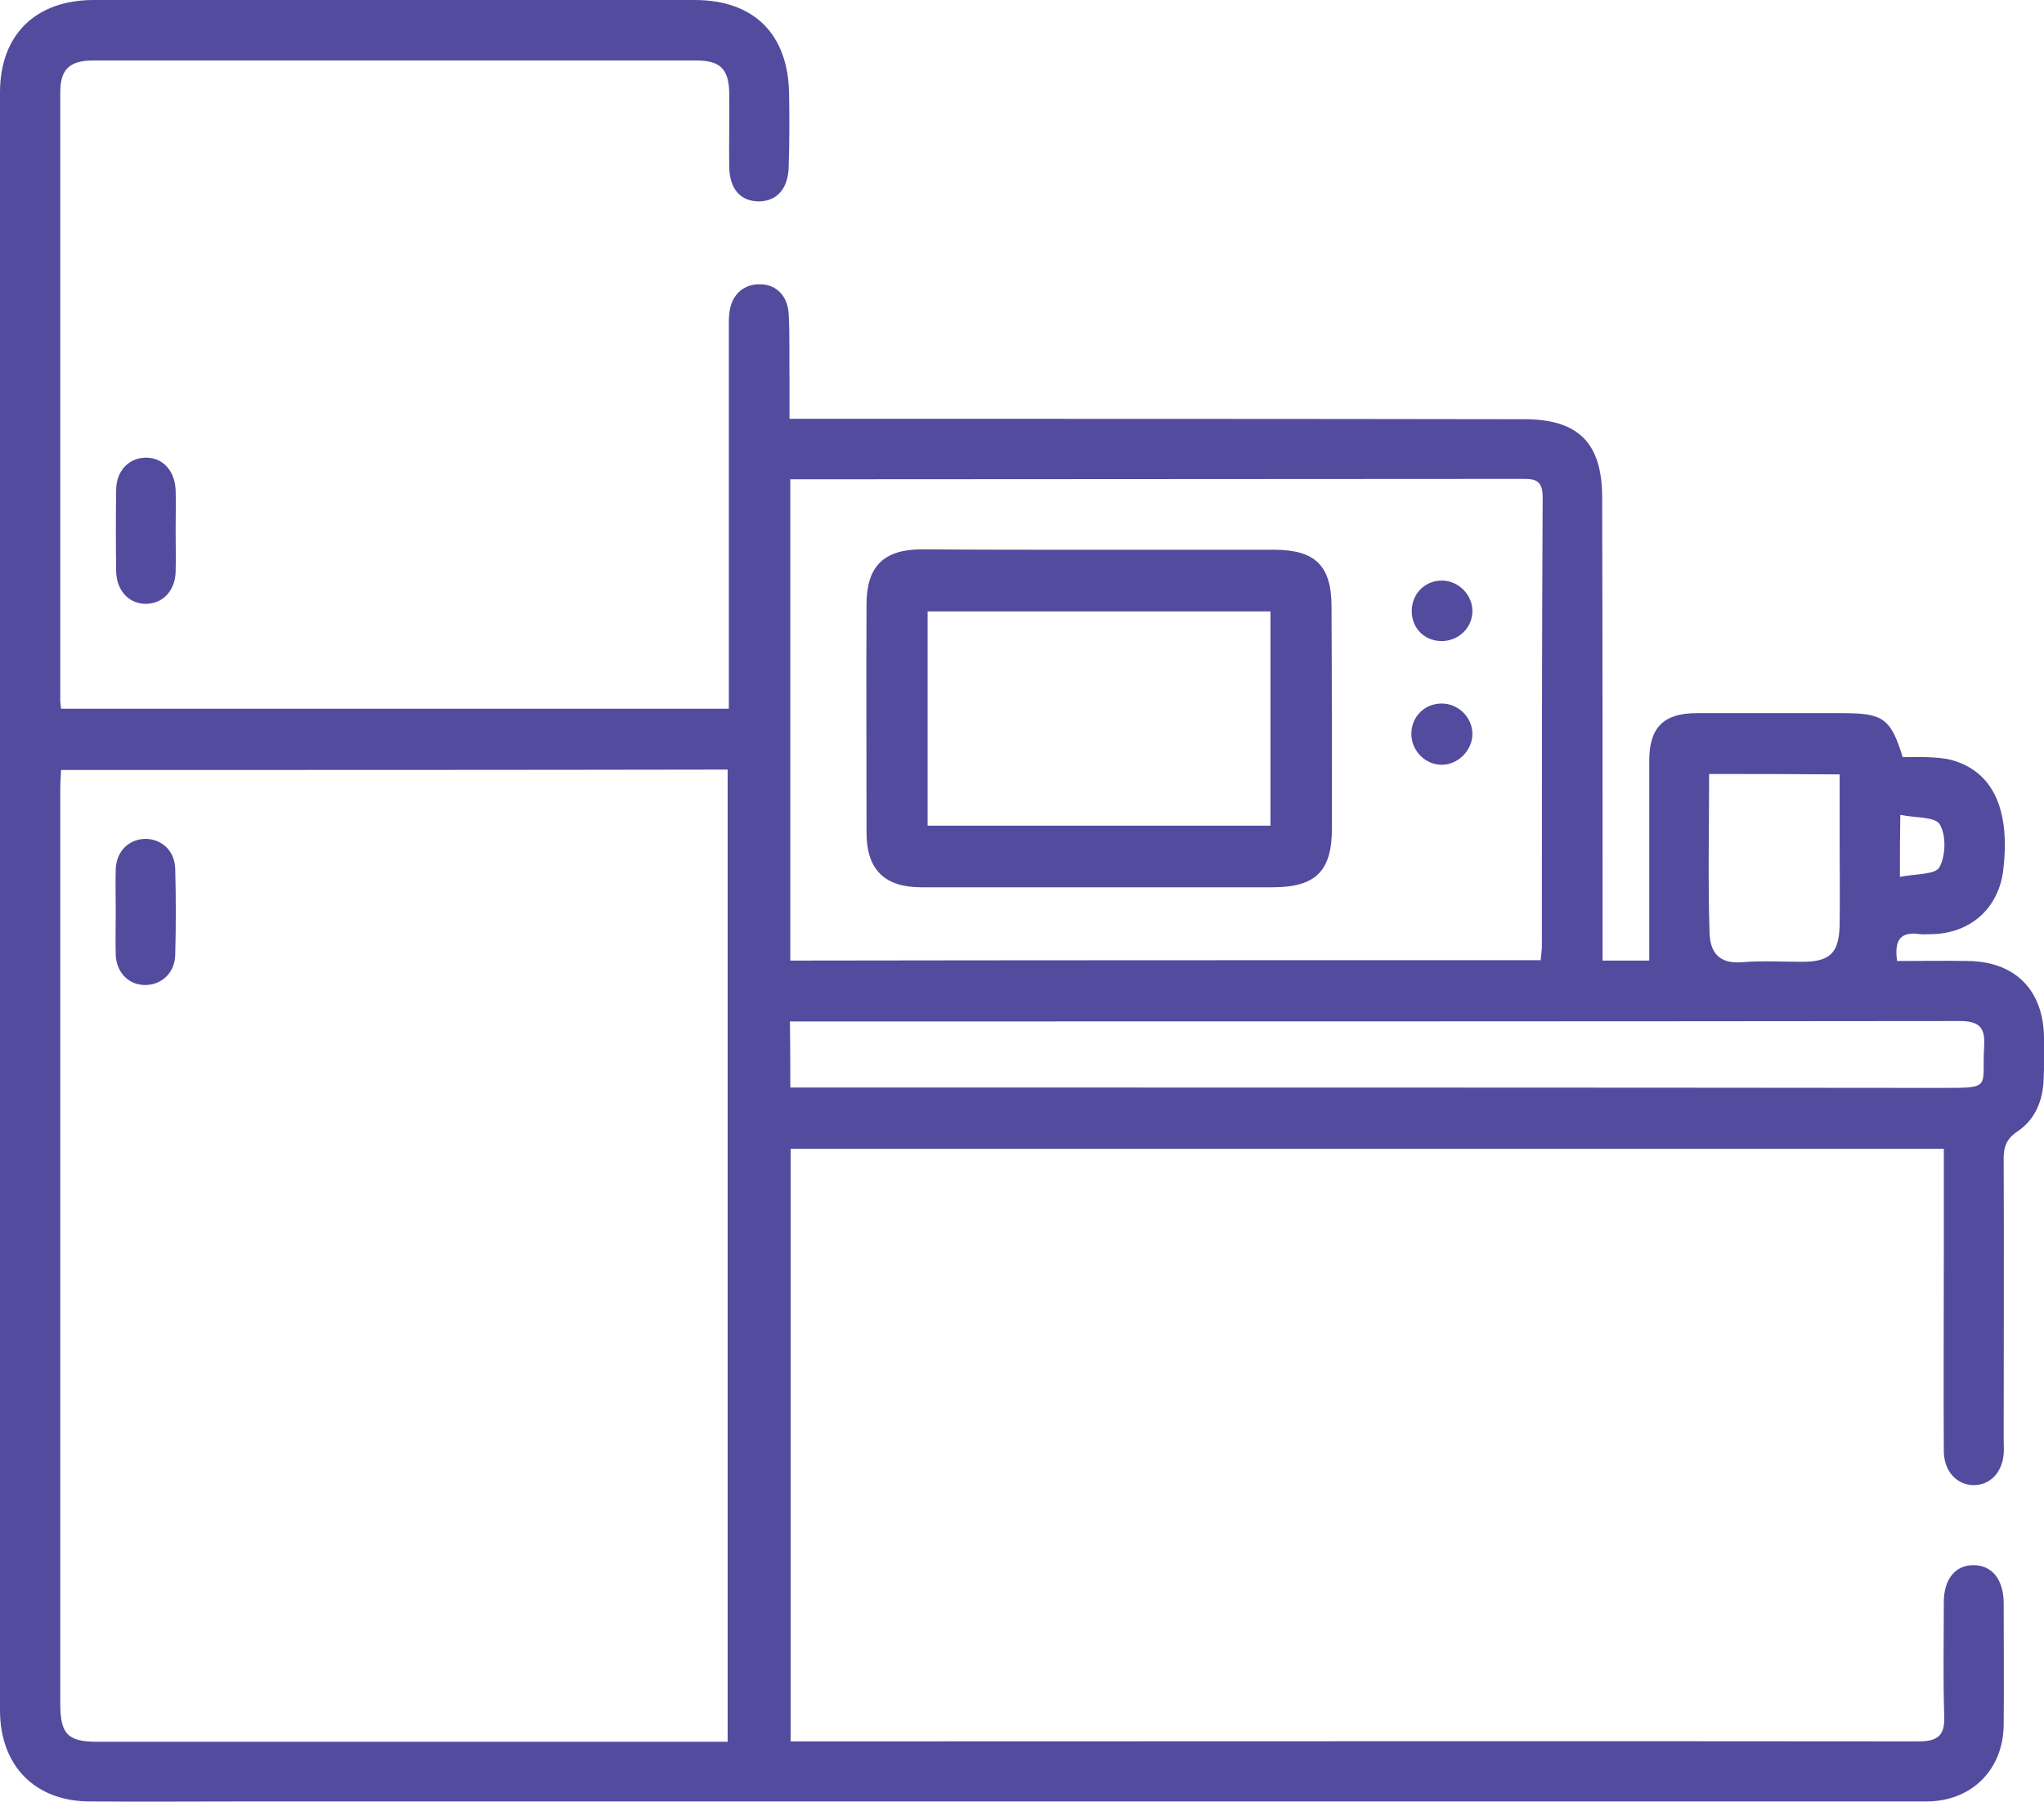 <svg xmlns="http://www.w3.org/2000/svg" fill="none" viewBox="0 0 93 82" height="82" width="93">
<g clip-path="url(#clip0_1609_3346)" id="Frame">
<path fill="#534B9E" d="M2.779 32.246C12.912 32.246 22.973 32.246 33.161 32.246C33.161 31.773 33.161 31.317 33.161 30.88C33.161 25.505 33.161 20.131 33.161 14.757C33.161 14.611 33.161 14.447 33.179 14.301C33.252 13.481 33.742 12.971 34.487 12.935C35.268 12.899 35.831 13.409 35.885 14.283C35.94 15.285 35.903 16.287 35.922 17.289C35.922 17.836 35.922 18.382 35.922 19.056C36.339 19.056 36.684 19.056 37.029 19.056C47.798 19.056 58.586 19.056 69.355 19.074C71.807 19.074 72.896 20.149 72.896 22.627C72.915 29.313 72.915 35.981 72.915 42.667C72.915 42.995 72.915 43.323 72.915 43.705C73.713 43.705 74.422 43.705 75.039 43.705C75.039 40.663 75.039 37.639 75.039 34.614C75.039 33.102 75.693 32.447 77.2 32.447C79.416 32.447 81.613 32.447 83.829 32.447C85.681 32.447 86.026 32.683 86.571 34.451C86.934 34.451 87.334 34.432 87.715 34.451C88.079 34.469 88.442 34.487 88.787 34.578C90.657 35.088 91.475 36.801 91.148 39.57C90.948 41.301 89.677 42.467 87.897 42.503C87.715 42.503 87.534 42.521 87.352 42.503C86.408 42.357 86.19 42.849 86.317 43.724C87.407 43.724 88.496 43.705 89.568 43.724C91.711 43.76 92.982 45.072 93 47.221C93 47.859 93.018 48.497 92.982 49.134C92.945 50.1 92.582 50.956 91.783 51.485C91.238 51.849 91.148 52.268 91.166 52.851C91.184 57.078 91.166 61.286 91.166 65.513C91.166 65.731 91.184 65.932 91.166 66.15C91.093 67.006 90.548 67.571 89.804 67.571C89.041 67.571 88.46 66.952 88.442 66.059C88.424 63.144 88.442 60.229 88.442 57.314C88.442 55.657 88.442 53.98 88.442 52.268C70.899 52.268 53.465 52.268 35.976 52.268C35.976 61.249 35.976 70.195 35.976 79.231C36.811 79.231 37.629 79.231 38.446 79.231C54.736 79.231 71.008 79.213 87.298 79.231C88.169 79.231 88.496 78.958 88.46 78.083C88.405 76.352 88.442 74.622 88.442 72.891C88.442 71.834 88.987 71.197 89.804 71.215C90.639 71.215 91.148 71.871 91.166 72.909C91.166 74.767 91.184 76.607 91.166 78.466C91.148 80.524 89.713 81.945 87.679 81.964C62.2 81.964 36.721 81.964 11.223 81.964C8.862 81.964 6.501 81.982 4.141 81.964C1.616 81.982 0 80.36 0 77.81C0 53.27 0 28.748 0 4.208C0 1.585 1.616 0 4.268 0C13.366 0 22.483 0 31.599 0C34.305 0 35.867 1.549 35.903 4.281C35.922 5.374 35.922 6.467 35.885 7.561C35.867 8.581 35.358 9.146 34.541 9.164C33.706 9.164 33.197 8.617 33.179 7.597C33.161 6.467 33.197 5.356 33.179 4.227C33.161 3.134 32.762 2.751 31.672 2.751C22.537 2.751 13.384 2.751 4.25 2.751C3.16 2.751 2.742 3.152 2.742 4.208C2.742 13.445 2.742 22.663 2.742 31.9C2.742 31.973 2.76 32.046 2.779 32.246ZM2.779 35.033C2.76 35.38 2.742 35.635 2.742 35.908C2.742 49.772 2.742 63.654 2.742 77.518C2.742 78.903 3.087 79.249 4.431 79.249C13.639 79.249 22.828 79.249 32.035 79.249C32.38 79.249 32.743 79.249 33.107 79.249C33.107 64.438 33.107 49.736 33.107 35.015C22.973 35.033 12.93 35.033 2.779 35.033ZM70.1 43.687C70.118 43.432 70.154 43.25 70.154 43.086C70.154 36.254 70.154 29.422 70.19 22.609C70.19 21.753 69.736 21.789 69.155 21.789C58.422 21.789 47.671 21.807 36.938 21.807C36.612 21.807 36.303 21.807 35.958 21.807C35.958 29.186 35.958 36.418 35.958 43.705C47.344 43.687 58.677 43.687 70.1 43.687ZM35.958 49.481C36.412 49.481 36.775 49.481 37.138 49.481C54.227 49.481 71.316 49.481 88.405 49.499C90.657 49.499 90.167 49.481 90.276 47.622C90.33 46.766 90.076 46.456 89.168 46.456C71.77 46.475 54.373 46.475 36.975 46.475C36.648 46.475 36.321 46.475 35.94 46.475C35.958 47.513 35.958 48.442 35.958 49.481ZM77.763 35.216C77.763 37.675 77.709 40.025 77.781 42.394C77.8 43.305 78.181 43.869 79.271 43.778C80.179 43.705 81.087 43.76 81.995 43.76C83.248 43.76 83.665 43.377 83.702 42.12C83.72 40.882 83.702 39.643 83.702 38.404C83.702 37.347 83.702 36.309 83.702 35.234C81.668 35.216 79.761 35.216 77.763 35.216ZM86.444 39.898C87.134 39.752 88.042 39.807 88.242 39.461C88.532 38.932 88.551 38.003 88.26 37.511C88.042 37.147 87.134 37.22 86.462 37.074C86.444 38.094 86.444 38.859 86.444 39.898Z" id="Vector"></path>
<path fill="#534B9E" d="M7.991 24.121C7.991 24.759 8.009 25.396 7.991 26.034C7.955 26.89 7.41 27.455 6.665 27.473C5.884 27.491 5.303 26.89 5.285 25.997C5.267 24.759 5.267 23.52 5.285 22.263C5.303 21.406 5.866 20.842 6.611 20.823C7.392 20.805 7.955 21.406 7.991 22.299C8.009 22.9 7.991 23.52 7.991 24.121Z" id="Vector_2"></path>
<path fill="#534B9E" d="M5.266 41.447C5.266 40.809 5.248 40.171 5.266 39.534C5.302 38.732 5.847 38.204 6.573 38.167C7.336 38.149 7.954 38.696 7.972 39.534C8.008 40.845 8.008 42.139 7.972 43.45C7.954 44.288 7.318 44.835 6.573 44.817C5.847 44.799 5.302 44.252 5.266 43.45C5.248 42.795 5.266 42.12 5.266 41.447Z" id="Vector_3"></path>
<path fill="#534B9E" d="M49.995 25.014C52.665 25.014 55.316 25.014 57.986 25.014C59.839 25.014 60.583 25.742 60.583 27.601C60.601 30.971 60.601 34.341 60.601 37.693C60.601 39.643 59.857 40.371 57.895 40.371C52.574 40.371 47.253 40.371 41.932 40.371C40.243 40.371 39.426 39.57 39.426 37.876C39.426 34.414 39.408 30.953 39.426 27.491C39.426 25.779 40.207 24.995 41.932 24.995C44.602 25.014 47.289 25.014 49.995 25.014ZM42.205 27.819C42.205 31.117 42.205 34.341 42.205 37.566C47.453 37.566 52.629 37.566 57.804 37.566C57.804 34.287 57.804 31.08 57.804 27.819C52.574 27.819 47.435 27.819 42.205 27.819Z" id="Vector_4"></path>
<path fill="#534B9E" d="M65.559 29.167C64.778 29.149 64.215 28.548 64.233 27.765C64.251 26.981 64.868 26.398 65.631 26.416C66.394 26.435 67.011 27.09 66.993 27.837C66.975 28.584 66.34 29.186 65.559 29.167Z" id="Vector_5"></path>
<path fill="#534B9E" d="M66.993 33.394C66.993 34.141 66.34 34.797 65.595 34.797C64.85 34.797 64.215 34.159 64.215 33.394C64.215 32.611 64.814 32.009 65.595 32.009C66.358 32.009 66.993 32.647 66.993 33.394Z" id="Vector_6"></path>
</g>
<defs>
<clipPath id="clip0_1609_3346">
<rect fill="white" height="82" width="93"></rect>
</clipPath>
</defs>
</svg>

